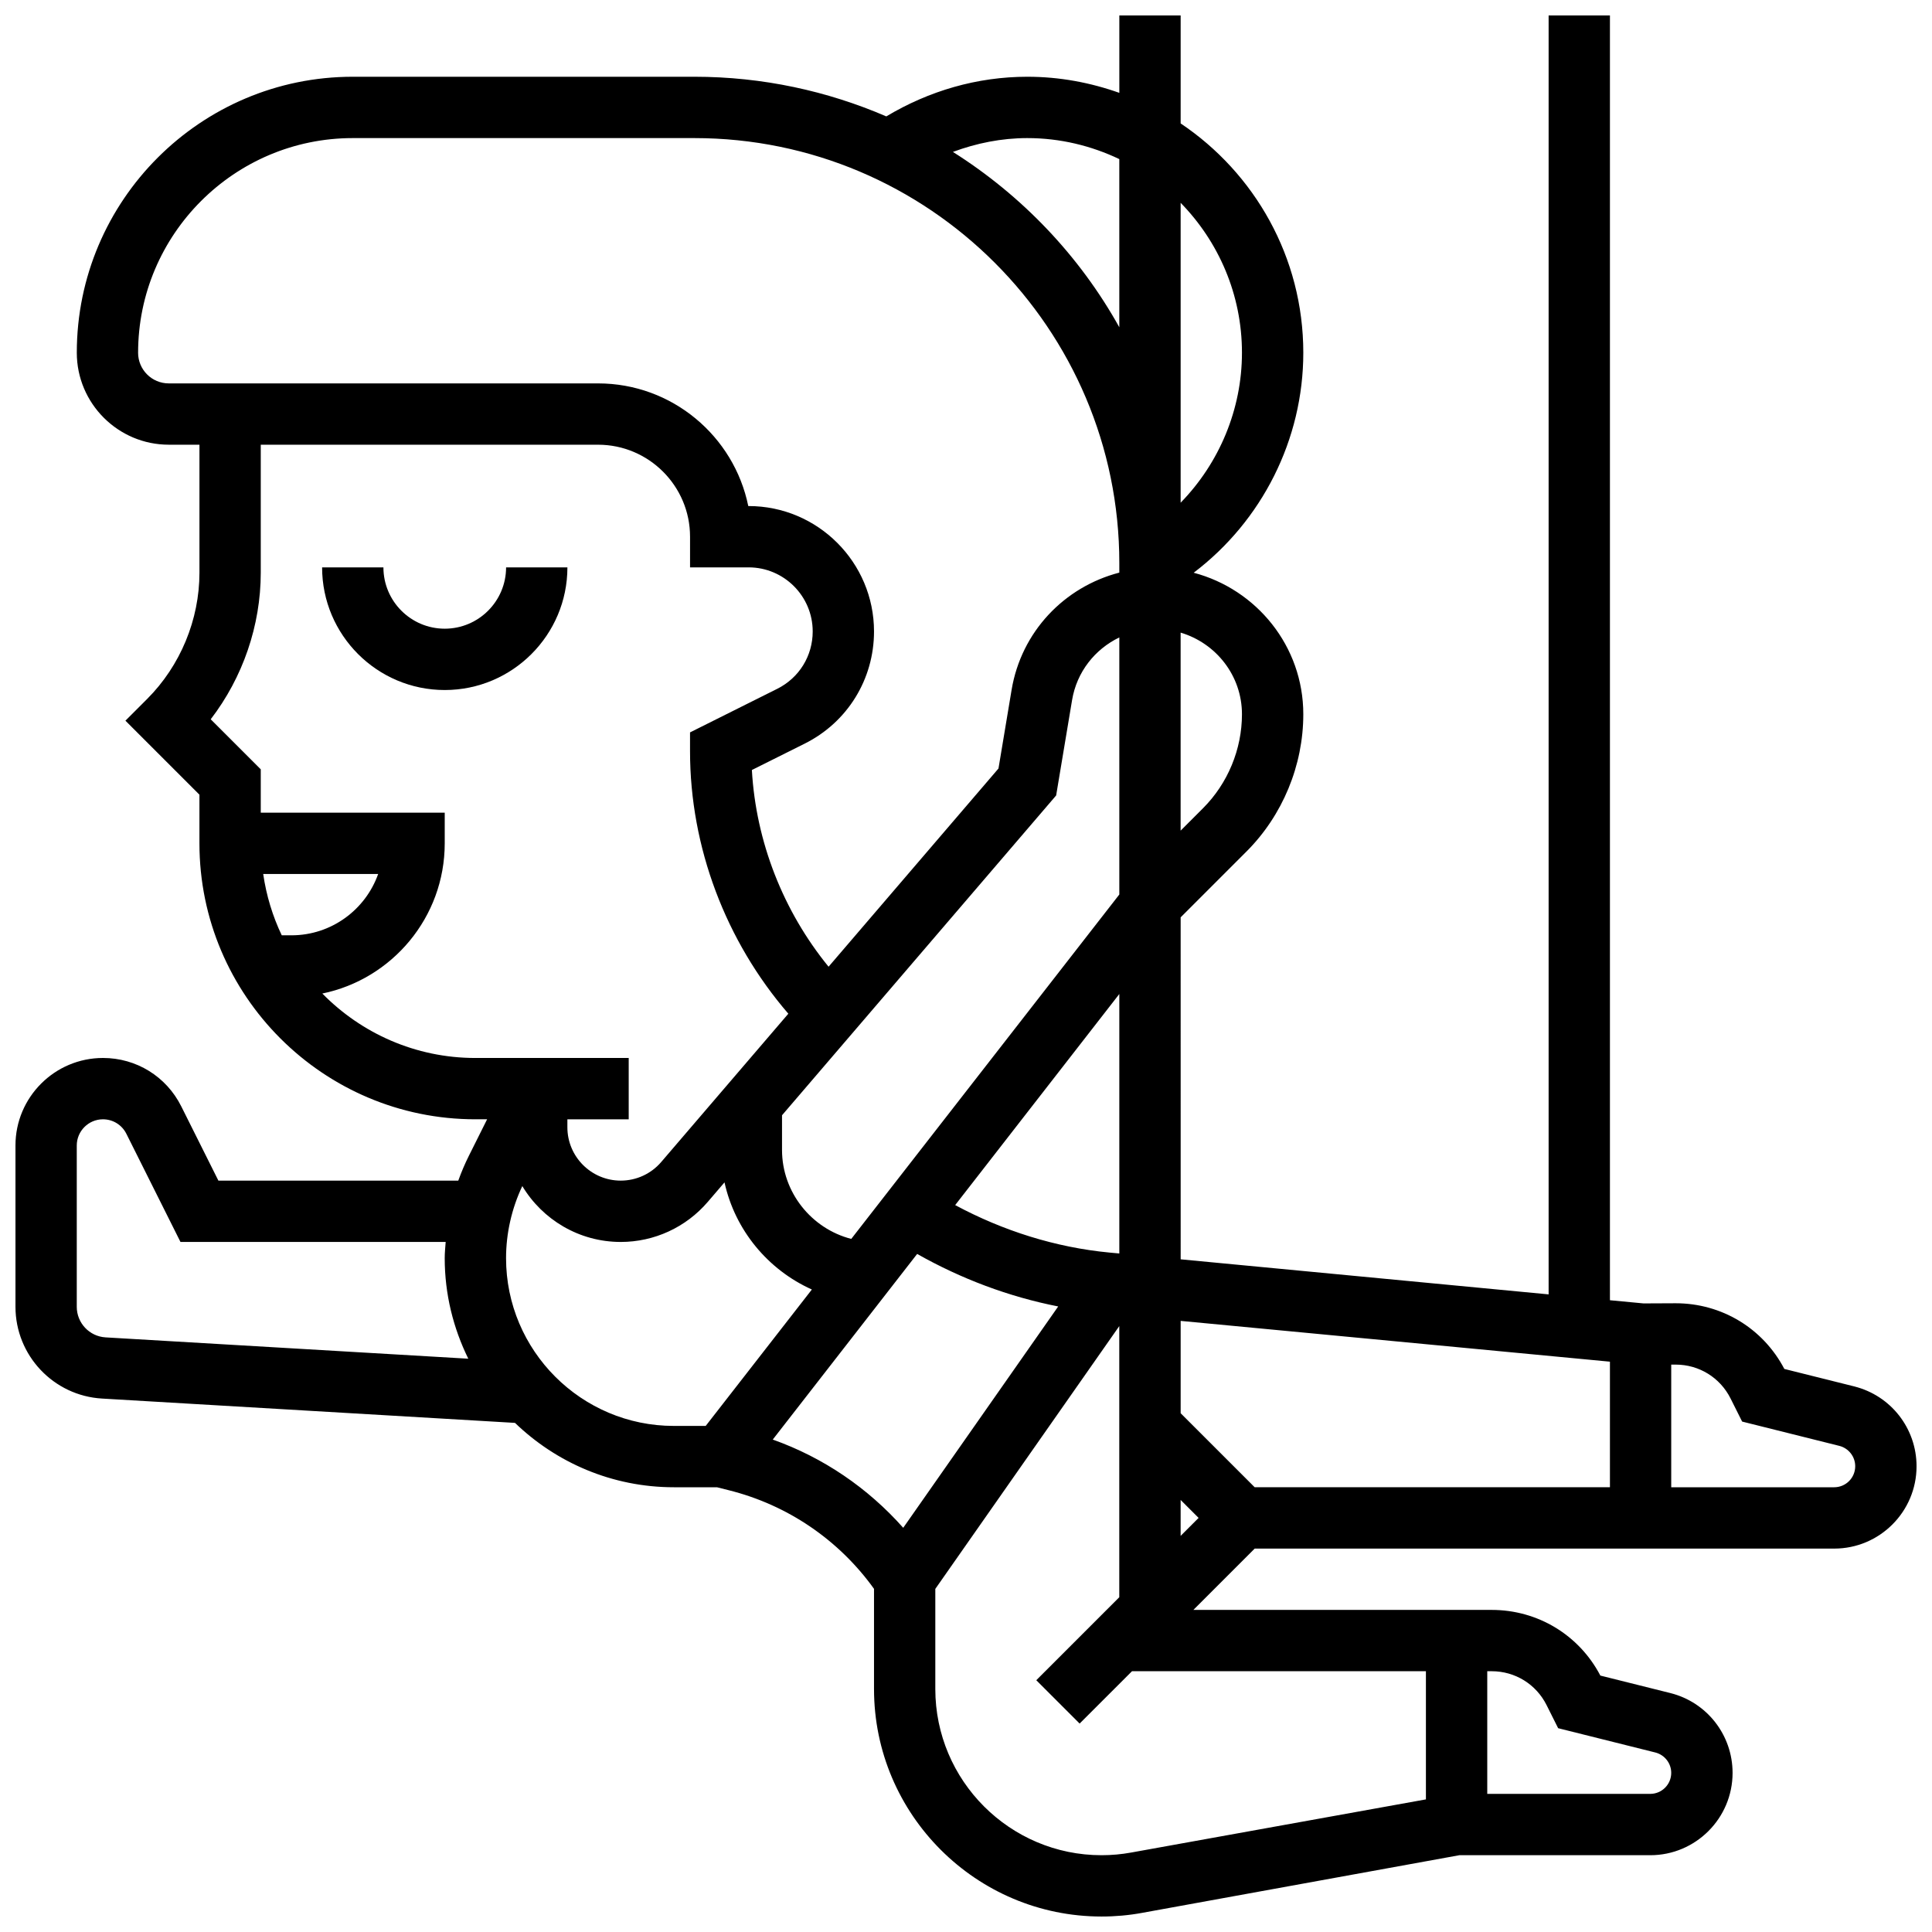 <?xml version="1.0" encoding="UTF-8"?>
<!-- Uploaded to: SVG Repo, www.svgrepo.com, Generator: SVG Repo Mixer Tools -->
<svg width="800px" height="800px" version="1.1" viewBox="144 144 512 512" xmlns="http://www.w3.org/2000/svg">
 <defs>
  <clipPath id="a">
   <path d="m148.09 148.09h503.81v503.81h-503.81z"/>
  </clipPath>
 </defs>
 <path d="m261.86 310.61c-8.965 0-16.25-7.289-16.25-16.25h-16.25c0 17.926 14.578 32.504 32.504 32.504s32.504-14.578 32.504-32.504h-16.25c-0.004 8.961-7.293 16.25-16.258 16.25z"/>
 <g clip-path="url(#a)">
  <path d="m635.38 511.41-18.512-4.625c-5.629-10.758-16.602-17.406-28.781-17.406l-8.539 0.039-8.898-0.844v-340.48h-16.25v338.93l-97.512-9.289-0.004-90.629 17.43-17.43c9.582-9.57 15.074-22.84 15.074-36.395 0-18.031-12.383-33.098-29.051-37.5 18.098-13.719 29.051-35.301 29.051-58.305 0-25.305-12.922-47.633-32.504-60.766v-28.621h-16.25v20.52c-7.641-2.715-15.82-4.269-24.379-4.269-13.301 0-26.066 3.738-37.379 10.508-15.609-6.734-32.797-10.508-50.852-10.508h-90.539c-40.328 0-73.133 32.805-73.133 73.133 0 13.441 10.938 24.379 24.379 24.379h8.125v33.902c0 12.465-5.055 24.672-13.871 33.488l-5.746 5.746 19.613 19.613v12.891c0 40.328 32.805 73.133 73.133 73.133h3.106l-4.82 9.645c-1.074 2.144-2.008 4.356-2.82 6.606h-63.574l-9.84-19.68c-3.957-7.914-11.906-12.824-20.746-12.824-12.789 0-23.191 10.402-23.191 23.191v42.742c0 12.895 10.086 23.582 22.949 24.328l109.43 6.445c10.926 10.539 25.758 17.059 42.098 17.059h11.426l3.106 0.781c15.586 3.891 29.18 13.141 38.516 26.141v26.547c0 33.242 27.051 60.293 60.301 60.293 3.633 0 7.266-0.324 10.781-0.977l84.043-15.273h50.594c12.023 0 21.809-9.785 21.809-21.82 0-10.027-6.793-18.738-16.527-21.16l-18.512-4.625c-5.633-10.758-16.602-17.402-28.781-17.402h-79.074l16.25-16.25h153.59c12.027-0.004 21.809-9.785 21.809-21.82 0-10.027-6.793-18.73-16.527-21.16zm-64.73-6.551v33.277h-94.148l-19.617-19.617v-24.469zm-113.77 36.641 4.762 4.762-4.762 4.762zm-18.82-65.551c-14.324-1.363-28.262-5.777-40.93-12.586l43.5-55.941v68.762zm-68.469-3.625c-10.555-2.715-18.348-12.359-18.348-23.574v-9.191l72.645-84.754 4.219-25.254c1.242-7.492 6.07-13.512 12.523-16.625v68.129zm103.54-139.04c0 9.281-3.762 18.355-10.32 24.906l-5.934 5.938v-52.477c9.363 2.789 16.254 11.379 16.254 21.633zm0-95.805c0 15.008-6.012 29.238-16.25 39.742v-79.473c10.031 10.266 16.25 24.273 16.25 39.73zm-56.883-56.883c8.727 0 16.977 2.039 24.379 5.566v44.562c-10.562-18.957-25.801-34.91-44.098-46.465 6.269-2.324 12.895-3.664 19.719-3.664zm-235.65 56.883c0-31.359 25.523-56.883 56.883-56.883h90.539c62.09 0 112.61 50.52 112.61 112.61v2.543c-14.57 3.785-25.988 15.641-28.555 31.121l-3.469 20.793-45.027 52.527c-12.035-14.742-19.25-33.145-20.324-52.129l13.992-6.988c11.336-5.66 18.375-17.062 18.375-29.73 0-18.324-14.91-33.234-33.234-33.234h-0.09c-3.777-18.52-20.184-32.504-39.809-32.504h-113.77c-4.484 0-8.125-3.641-8.125-8.125zm38.07 154.39c-2.414-5.055-4.086-10.516-4.918-16.25h30.465c-3.356 9.457-12.391 16.25-22.988 16.25zm91.945 48.758v-16.25h-40.629c-15.879 0-30.238-6.559-40.566-17.082 18.488-3.805 32.438-20.203 32.438-39.801v-8.125l-48.754-0.004v-11.488l-13.262-13.262c8.5-11.059 13.262-24.84 13.262-38.859v-33.902h89.387c13.441 0 24.379 10.938 24.379 24.379v8.125h15.52c9.359 0 16.984 7.621 16.984 16.984 0 6.477-3.59 12.301-9.387 15.195l-23.121 11.555v5.023c0 25.41 9.465 50.309 26.051 69.527l-33.691 39.305c-2.68 3.129-6.586 4.93-10.723 4.93-7.801 0-14.141-6.336-14.141-14.137v-2.113zm-146.27 49.68v-42.742c0-3.816 3.121-6.938 6.941-6.938 2.641 0 5.023 1.473 6.207 3.844l14.336 28.66h70.281c-0.105 1.43-0.254 2.859-0.254 4.289 0 9.574 2.285 18.594 6.25 26.652l-96.121-5.652c-4.281-0.254-7.641-3.805-7.641-8.113zm158.23 31.578c-24.516 0-44.465-19.949-44.465-44.465 0-6.574 1.496-13.156 4.309-19.098 5.32 8.867 15.023 14.809 26.082 14.809 8.883 0 17.293-3.875 23.07-10.621l4.43-5.168c2.777 12.637 11.5 23.152 23.152 28.391l-28.137 36.152zm26.215 3.617 38.266-49.195c11.645 6.582 24.258 11.344 37.379 13.918l-41.07 58.66c-9.375-10.566-21.207-18.637-34.574-23.383zm205.07 70.371 3.062 6.117 25.758 6.438c2.473 0.633 4.211 2.852 4.211 5.402 0 3.074-2.492 5.566-5.566 5.566h-43.188v-32.504h1.188c6.191 0 11.766 3.445 14.535 8.98zm-31.977-8.98v33.965l-78.09 14.082c-2.574 0.473-5.223 0.711-7.875 0.711-24.285 0-44.051-19.762-44.051-44.051v-26.523l48.754-69.648v71.852l-21.996 21.996 11.488 11.488 13.875-13.871zm108.2-48.754h-43.191v-32.504h1.188c6.199 0 11.766 3.445 14.539 8.98l3.062 6.117 25.758 6.438c2.473 0.633 4.211 2.844 4.211 5.402 0 3.07-2.496 5.566-5.566 5.566z"/>
 </g>
</svg>